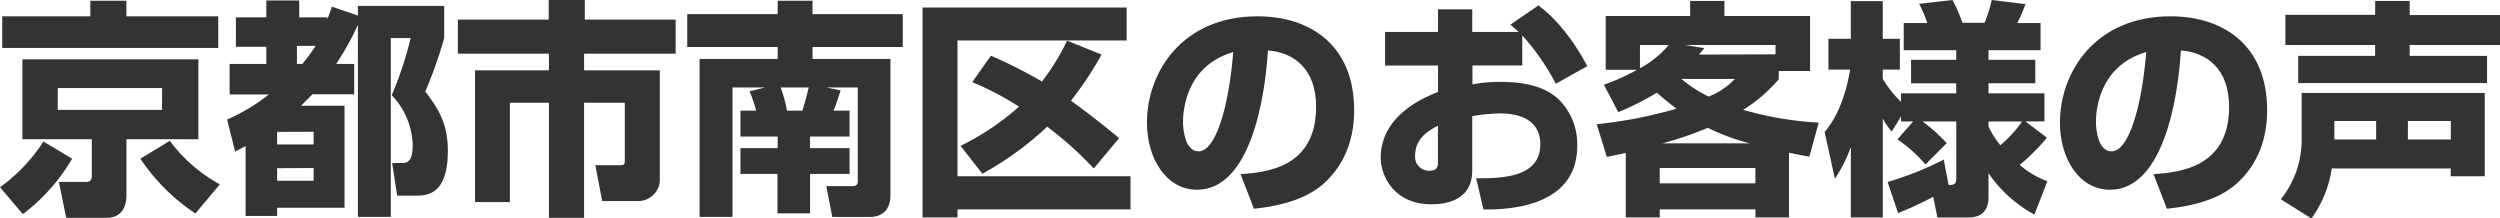<svg xmlns="http://www.w3.org/2000/svg" viewBox="0 0 460.03 40.16"><path d="M-28.14,29.2a34.34,34.34,0,0,1-9.07,10.2l-4.2-4.95a31.2,31.2,0,0,0,8-8.41ZM-1.25,8.82H-41V3h16.21V.13h6.64V3H-1.25Zm-3.66,2.1v14.7H-18.14v10.3c0,1.8-.67,4.16-3.65,4.16h-7.44l-1.34-6.6h4.87c.42,0,1.18,0,1.18-1.09V25.62H-37.29V10.92Zm-25.87,5.29v4h19.19v-4ZM-5.45,39.28A36.12,36.12,0,0,1-15.58,29.2l5.42-3.28a28.47,28.47,0,0,0,9.2,8Z" transform="translate(41.41)" style="fill:#333"/><path d="M.38,22a35.35,35.35,0,0,0,7.69-4.62H.84V11.76H7.6V8.61H2V3.19H7.6V.08h6.05V3.19h5.17v.34a23.47,23.47,0,0,0,.84-2.31l4.79,1.64V1.09H40.33V7a76.94,76.94,0,0,1-3.49,9.83C39.49,20.29,41,23,41,27.77,41,36,37,36,35,36H31.67l-.92-6H32.3c1.22,0,2.23-.12,2.23-3.36a13.68,13.68,0,0,0-3.86-9.11A64.33,64.33,0,0,0,34.15,7H30.5V39.91H24.45V4.58a51.61,51.61,0,0,1-4,7.18h3.32v5.59H16.09c-.51.5-1,1-2.1,2.1h8V38.23H9.58v1.51H3.78V26.88c-.46.26-.71.38-1.93,1Zm9.2,2.27v2.31H16.3V24.24Zm0,6.68v2.31H16.3V30.92ZM13.23,8.44v3.32h1a36.24,36.24,0,0,0,2.44-3.32Z" transform="translate(41.41)" style="fill:#333"/><path d="M59.56,0H66.2V3.61H82.92V9.87H66.07v3.07H80V32.6A4,4,0,0,1,76,37h-6.6l-1.26-6.6h4.58c.84,0,.84-.29.84-1.05V18.9H66.07V40.08H59.6V18.9H52.42V37.18H46V12.94H59.6V9.87H42.84V3.61H59.56Z" transform="translate(41.41)" style="fill:#333"/><path d="M99.38,16.09h-6V39.91H87.32V10.84h14.37V8.65H85.05V2.6h16.64V.13h6.42V2.6h16.6V8.65h-16.6v2.19h14.33V35.92c0,3.69-2.78,4-3.7,4h-7l-1.1-5.67h4.79c1,0,1-.63,1-.89V16.09h-5.8l2.65.54c-.55,1.69-.76,2.36-1.3,3.74h2.94v4.75h-7.27v2.14h7.27V32h-7.27v7.26h-6V32H94.84V27.26h6.85V25.12H94.84V20.37h2.9a27.3,27.3,0,0,0-1.22-3.57Zm6.84,4.28c.46-1.34.84-2.85,1.18-4.28h-5.17a25.37,25.37,0,0,1,1.18,4.28Z" transform="translate(41.41)" style="fill:#333"/><path d="M128.35,1.39h37.56V7.44H134.78v25h31.84v6.09H134.78V40h-6.43Zm7,25.45a47.69,47.69,0,0,0,10.75-7.22,54.3,54.3,0,0,0-8.61-4.5l3.44-4.87A87.2,87.2,0,0,1,150.32,15a40.27,40.27,0,0,0,4.62-7.52l6.35,2.56a62.41,62.41,0,0,1-5.63,8.49c2.9,2.1,5.5,4.11,8.86,6.89L159.86,31a66.67,66.67,0,0,0-8.57-7.69,58.42,58.42,0,0,1-11.93,8.66Z" transform="translate(41.41)" style="fill:#333"/><path d="M186.86,32.05c4.54-.33,13.91-1.09,13.91-12.39,0-7-4.08-10-8.87-10.38-.21,3.66-1.8,25.63-13.06,25.63-5.67,0-9.2-5.76-9.2-12.35C169.64,13.27,176.15,3,190,3c9.66,0,17.77,5.3,17.77,17.27,0,4.79-1.38,9.74-5.71,13.61-4.12,3.61-10.5,4.28-12.73,4.53Zm-10.58-9.58c0,1.6.46,5.38,2.85,5.38,3.19,0,5.59-8.23,6.39-18.27C176.28,12.27,176.28,21.42,176.28,22.47Z" transform="translate(41.41)" style="fill:#333"/><path d="M241.67,1c3.45,2.52,6.68,6.76,9,11.17l-5.79,3.24a43.31,43.31,0,0,0-6.18-8.91v5.55h-9.16v3.48a25.68,25.68,0,0,1,5.25-.46c6.05,0,8.83,1.64,10.51,3.11a11.63,11.63,0,0,1,3.52,8.65c0,11.68-13.56,11.72-17.26,11.72l-1.34-5.75c4.41,0,11.8,0,11.8-6.22,0-5.42-5.42-5.71-7.52-5.71a34.14,34.14,0,0,0-5,.5v10c0,5.38-4.58,6.22-7.52,6.22-7,0-9.32-5.38-9.32-8.53,0-7.85,8-11.13,10.54-12.14V12.06h-9.74V5.88h9.74V1.72h6.3V5.88h8.53c-.38-.38-.67-.63-1.51-1.34ZM223.19,23.15c-1.09.54-4.2,2-4.2,5.46a2.56,2.56,0,0,0,2.56,2.81c1.64,0,1.64-.88,1.64-1.76Z" transform="translate(41.41)" style="fill:#333"/><path d="M253.72,15.58a38.11,38.11,0,0,0,6.09-2.73h-5.75V2.94H269.6V.17h6.3V2.94h15.76V13.06H285.9v1.52a27.92,27.92,0,0,1-6.55,5.63,61.73,61.73,0,0,0,13.9,2.35l-1.72,6.26c-1.22-.21-2.14-.38-3.74-.72V40h-6.18V38.52H264V40h-6.25V28.14c-1.18.26-1.73.38-3.49.72l-1.85-6A83.9,83.9,0,0,0,267.08,20c-1.6-1.21-2.73-2.18-3.61-2.94a49.71,49.71,0,0,1-7.1,3.57Zm6.64-7.3v4.28a18.08,18.08,0,0,0,5.29-4.28ZM264,30.92v2.81h17.6V30.92Zm16.55-4.54a41.24,41.24,0,0,1-7.72-2.86,63.37,63.37,0,0,1-8.32,2.86ZM268,14.53a23.78,23.78,0,0,0,5,3.24,13.61,13.61,0,0,0,4.83-3.24ZM285.31,10V8.28H268.68l3.53.58c-.55.68-.72.89-1,1.18Z" transform="translate(41.41)" style="fill:#333"/><path d="M310.63,22.35h-2.22v-.93l-1.72,2.78a13.27,13.27,0,0,1-1.64-2.36V40h-5.88V27.05a26.4,26.4,0,0,1-2.94,5.84l-1.89-8.61c3.48-4,4.45-10.12,4.7-11.47h-4V7.14h4.12V.21h5.88V7.14h3.15v5.67h-3.15v1.68a20,20,0,0,0,3.36,4.25V17.18h10.16V15.33h-8.31V11h8.31V9.24h-9.66v-5h4.33A20.85,20.85,0,0,0,311.73.71L317.86,0a27.36,27.36,0,0,1,1.85,4.2h4.07A26.76,26.76,0,0,0,325.09,0l6.21.76a29.42,29.42,0,0,1-1.51,3.48h4.29v5H324.5V11h8.61v4.32H324.5v1.85h10.29v5.17H331.3l3.95,3a37.84,37.84,0,0,1-5,5,16,16,0,0,0,5.09,3l-2.4,6.14a24.27,24.27,0,0,1-8.44-7.61v4.37c0,3.24-2.1,3.78-3.7,3.78h-5.71l-.76-3.82a57.07,57.07,0,0,1-6.47,3l-1.93-5.71a59.85,59.85,0,0,0,10.33-4.12l.89,4.67c.79,0,1.42,0,1.42-1.22V22.35h-6.21a30.49,30.49,0,0,1,4.45,4l-3.91,3.91a26.61,26.61,0,0,0-5.16-4.62Zm13.87.92a15.9,15.9,0,0,0,2.18,3.45,21.74,21.74,0,0,0,4-4.37H324.5Z" transform="translate(41.41)" style="fill:#333"/><path d="M354.86,32.05c4.54-.33,13.91-1.09,13.91-12.39,0-7-4.08-10-8.87-10.38-.21,3.66-1.8,25.63-13.06,25.63-5.67,0-9.2-5.76-9.2-12.35C337.64,13.27,344.15,3,358,3c9.66,0,17.77,5.3,17.77,17.27,0,4.79-1.38,9.74-5.71,13.61-4.12,3.61-10.5,4.28-12.73,4.53Zm-10.59-9.58c0,1.6.47,5.38,2.86,5.38,3.19,0,5.59-8.23,6.39-18.27C344.27,12.27,344.27,21.42,344.27,22.47Z" transform="translate(41.41)" style="fill:#333"/><path d="M387.66,31a20.73,20.73,0,0,1-3.74,9.2l-5.63-3.53a17.55,17.55,0,0,0,3.83-11.38V17.1h33.69V32.43h-6.26V31Zm8-30.83H402v2.6h16.63V8.28H402v2h14.24v5H381.49v-5h14.15v-2H379.13V2.73h16.51Zm.17,25.49v-3.4h-7.69v3.4Zm13.74,0v-3.4h-7.9v3.4Z" transform="translate(41.41)" style="fill:#333"/></svg>